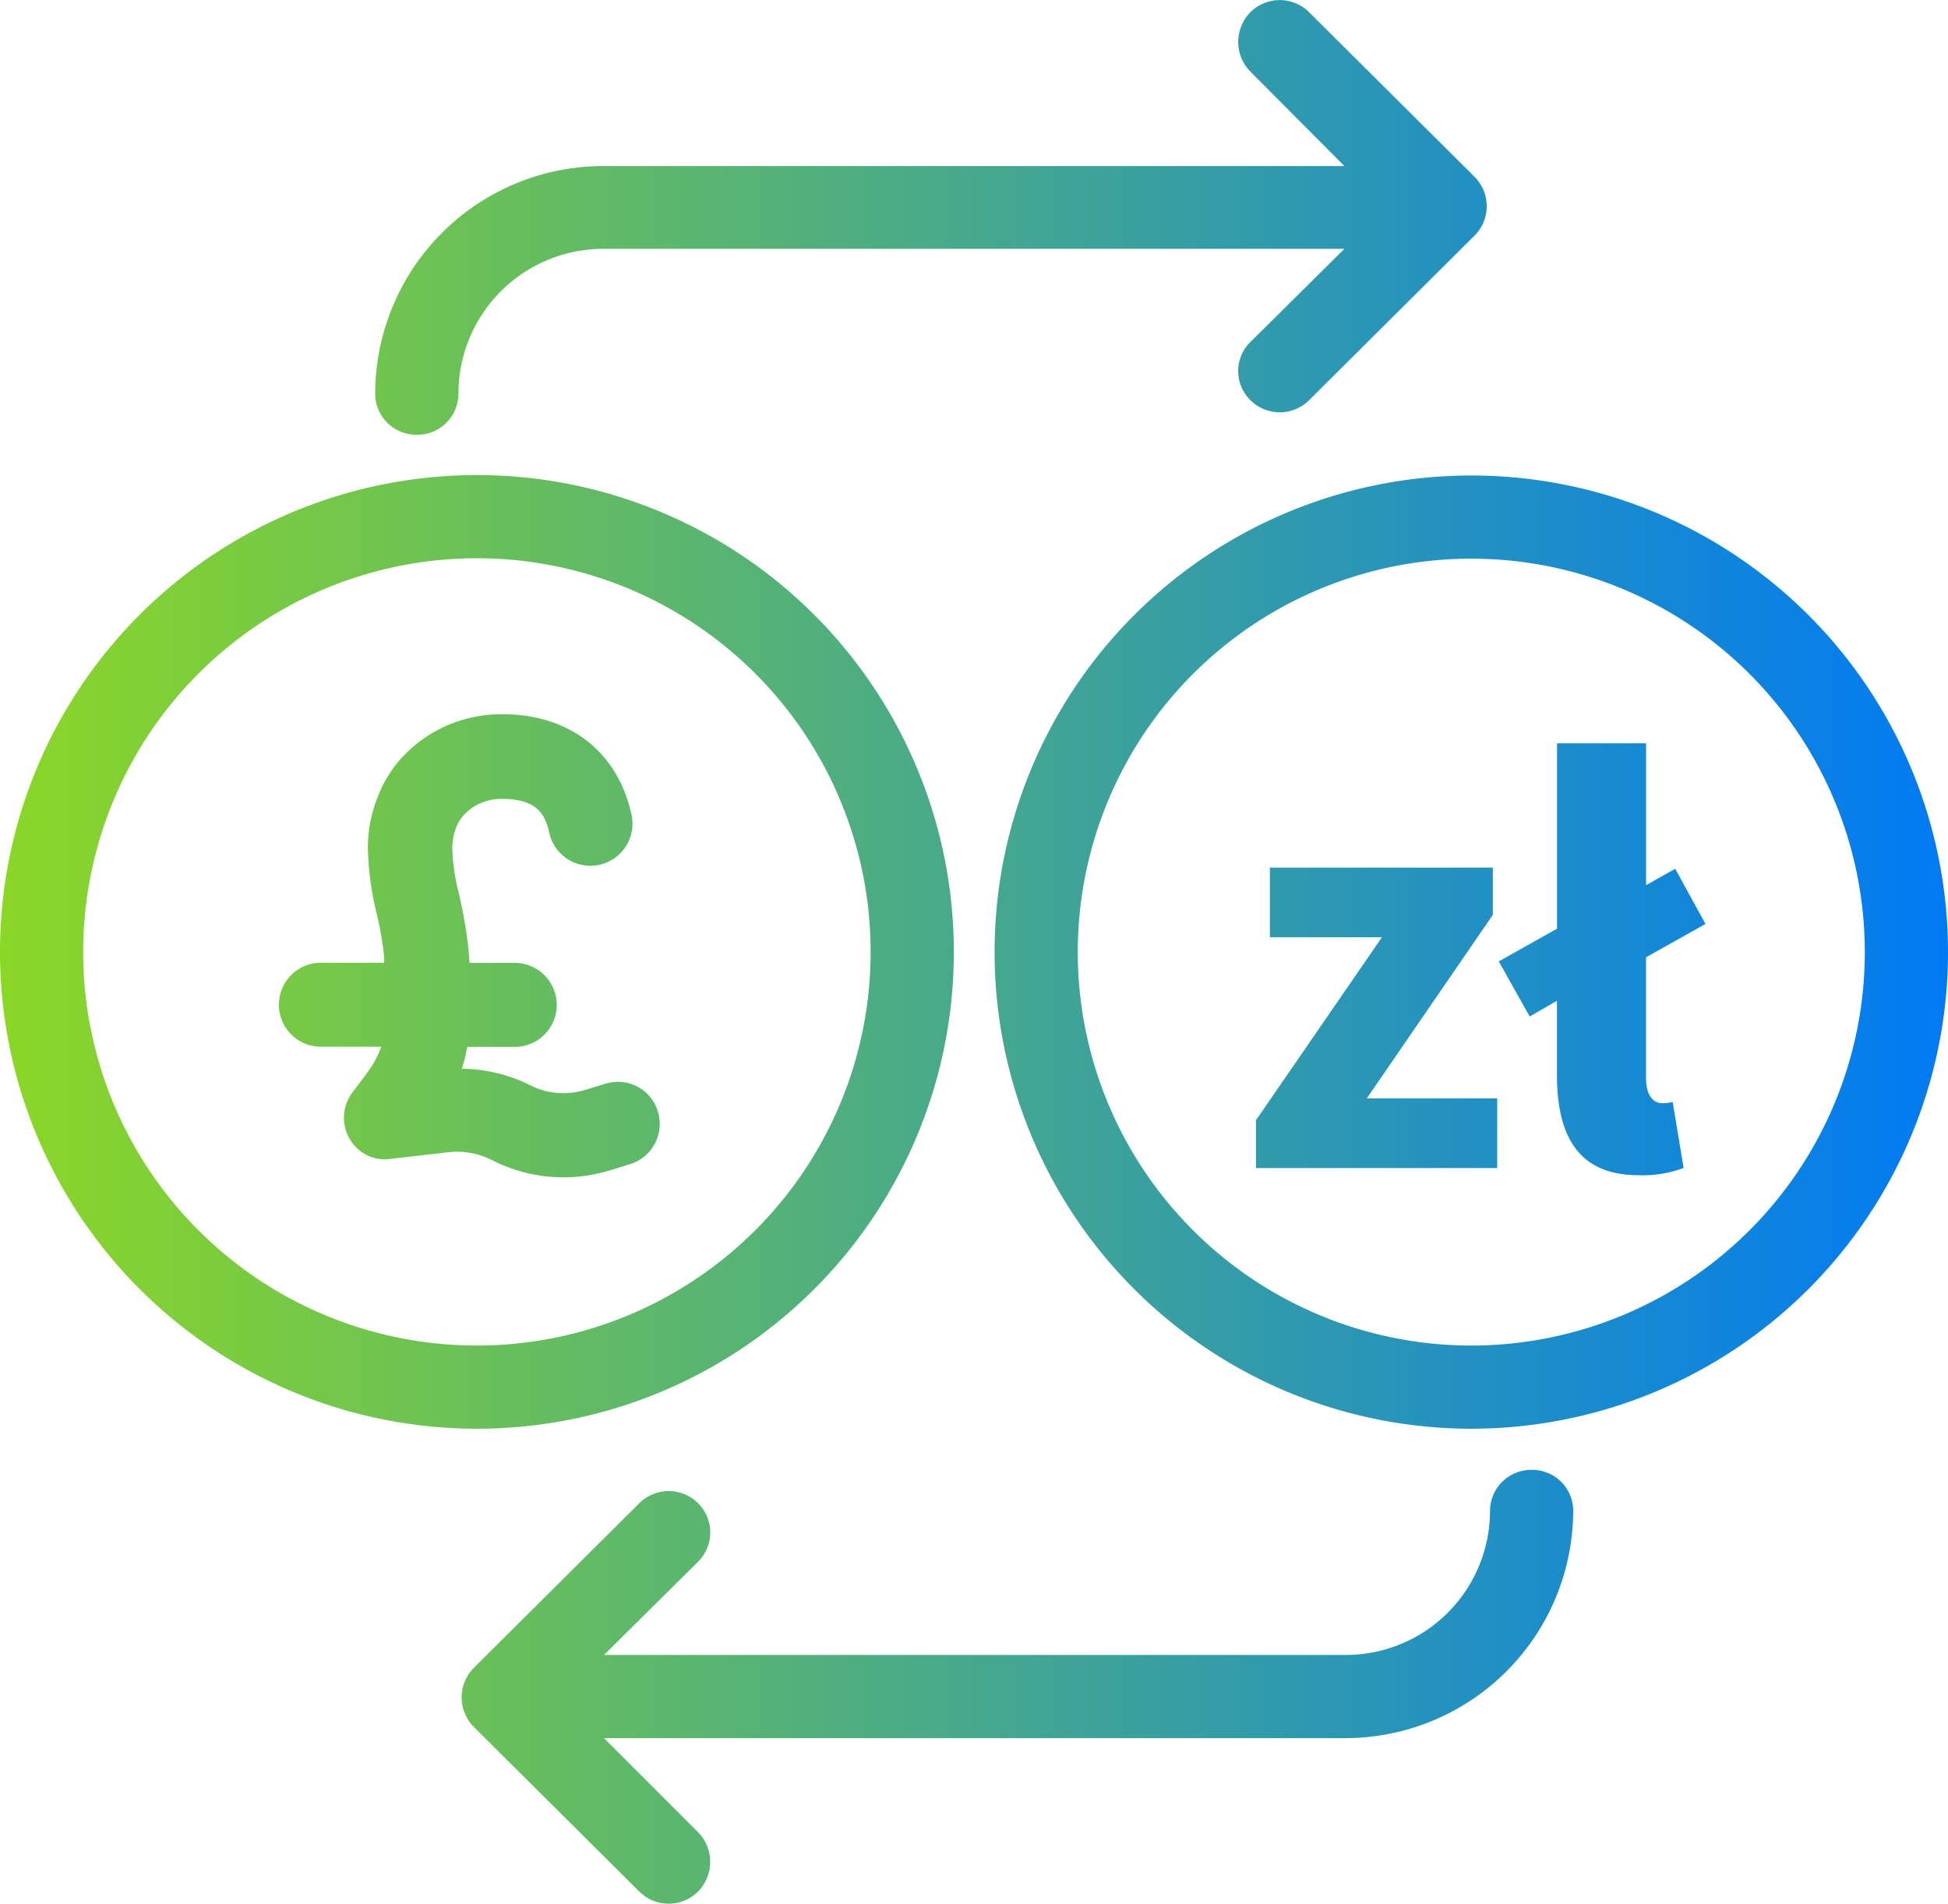 <svg id="a689067d-1601-490f-8895-c9f85f288e48" data-name="Capa 1" xmlns="http://www.w3.org/2000/svg" xmlns:xlink="http://www.w3.org/1999/xlink" viewBox="0 0 468.3 457.75"><defs><style>.b151df54-aef2-452c-abb7-7eb8841365cb{fill:url(#a1dd7f48-11ea-4e18-93b2-9afe91efdc56);}</style><linearGradient id="a1dd7f48-11ea-4e18-93b2-9afe91efdc56" y1="234.15" x2="468.3" y2="234.15" gradientUnits="userSpaceOnUse"><stop offset="0" stop-color="#8bd726"/><stop offset="1" stop-color="#007af4"/></linearGradient></defs><title>exchange(1)</title><path class="b151df54-aef2-452c-abb7-7eb8841365cb" d="M229.3,234.2A114.65,114.65,0,1,0,114.6,348.8,114.59,114.59,0,0,0,229.3,234.2ZM20,234.2a94.65,94.65,0,1,1,94.7,94.6A94.6,94.6,0,0,1,20,234.2ZM353.7,119.6A114.6,114.6,0,1,0,468.3,234.2,114.59,114.59,0,0,0,353.7,119.6Zm0,209.2a94.6,94.6,0,1,1,94.6-94.6A94.6,94.6,0,0,1,353.7,328.8Zm-253.5-219a9.86,9.86,0,0,0,10-9.8v-.1a34.85,34.85,0,0,1,34.9-34.8H323.2L300.6,87.5a9.81,9.81,0,0,0-.1,13.9l.1.1a10,10,0,0,0,14.1,0l39.8-39.6a10,10,0,0,0,0-14.1L314.7,8.2a10,10,0,0,0-14.1,0,10.2,10.2,0,0,0,0,14.3l22.6,22.7H145.1A54.82,54.82,0,0,0,90.2,99.9,9.88,9.88,0,0,0,100.2,109.8ZM368.3,358.7h-.1a9.9,9.9,0,0,0-10,9.7v.1a34.68,34.68,0,0,1-34.8,34.7H145.2l22.6-22.4a9.93,9.93,0,0,0,.1-14l-.1-.1a10,10,0,0,0-14.1,0l-39.8,39.6a10.08,10.08,0,0,0,0,14.2l39.8,39.6a10,10,0,0,0,14.1,0,10.2,10.2,0,0,0,0-14.3l-22.6-22.6H323.3a54.82,54.82,0,0,0,54.9-54.7A9.84,9.84,0,0,0,368.3,358.7Zm-221.71-72,4.84-1.51a10.11,10.11,0,0,0,6.74-12.59v0a10,10,0,0,0-12.45-6.79l-.07,0-4.95,1.52a17.74,17.74,0,0,1-13.42-1.21A37.7,37.7,0,0,0,111,262.24a30.54,30.54,0,0,0,1.31-5.25h11.75a10.1,10.1,0,0,0,0-20.19H112.87c-.1-1-.1-1.61-.2-2.32V234a111.09,111.09,0,0,0-2.42-14.14,47.78,47.78,0,0,1-1.52-10.7,13.53,13.53,0,0,1,.81-4.54v-.1a9.85,9.85,0,0,1,2.32-3.64,10.84,10.84,0,0,1,3.74-2.52,12.65,12.65,0,0,1,5.15-1c8.48,0,10.39,3.94,11.3,8.18a10.12,10.12,0,0,0,19.79-4.24C148.61,186.13,137,177,120.75,177a32.78,32.78,0,0,0-12.82,2.52,32,32,0,0,0-10.5,7.07A29.1,29.1,0,0,0,90.77,197a32.53,32.53,0,0,0-2.33,12,72.46,72.46,0,0,0,2,15.45,80.35,80.35,0,0,1,1.92,11v1.31H76.83a10.1,10.1,0,0,0,0,20.19H91.67a23.86,23.86,0,0,1-3.33,6.16l-3.73,5a10.09,10.09,0,0,0,2.12,14,9.56,9.56,0,0,0,7.16,1.81l13.94-1.61h.2a13.6,13.6,0,0,1,2-.1,18.53,18.53,0,0,1,8.07,1.92A37.72,37.72,0,0,0,146.59,286.67ZM410,227.43l-7.28-13.26-7,3.93V184H374.31v44.57l-14,7.87,7.43,13.25,6.55-3.79v17.77c0,14.57,5,24.18,19.67,24.18a27.93,27.93,0,0,0,10.78-1.75l-2.63-15.87a9,9,0,0,1-2.62.29c-1.74,0-3.78-1.46-3.78-6V235.44Zm-51.12-2.19V213.88h-53.6v16.75h26.94l-30.29,44v11.5h58V269.37H328.58Z" transform="translate(0 -5.27)"/></svg>